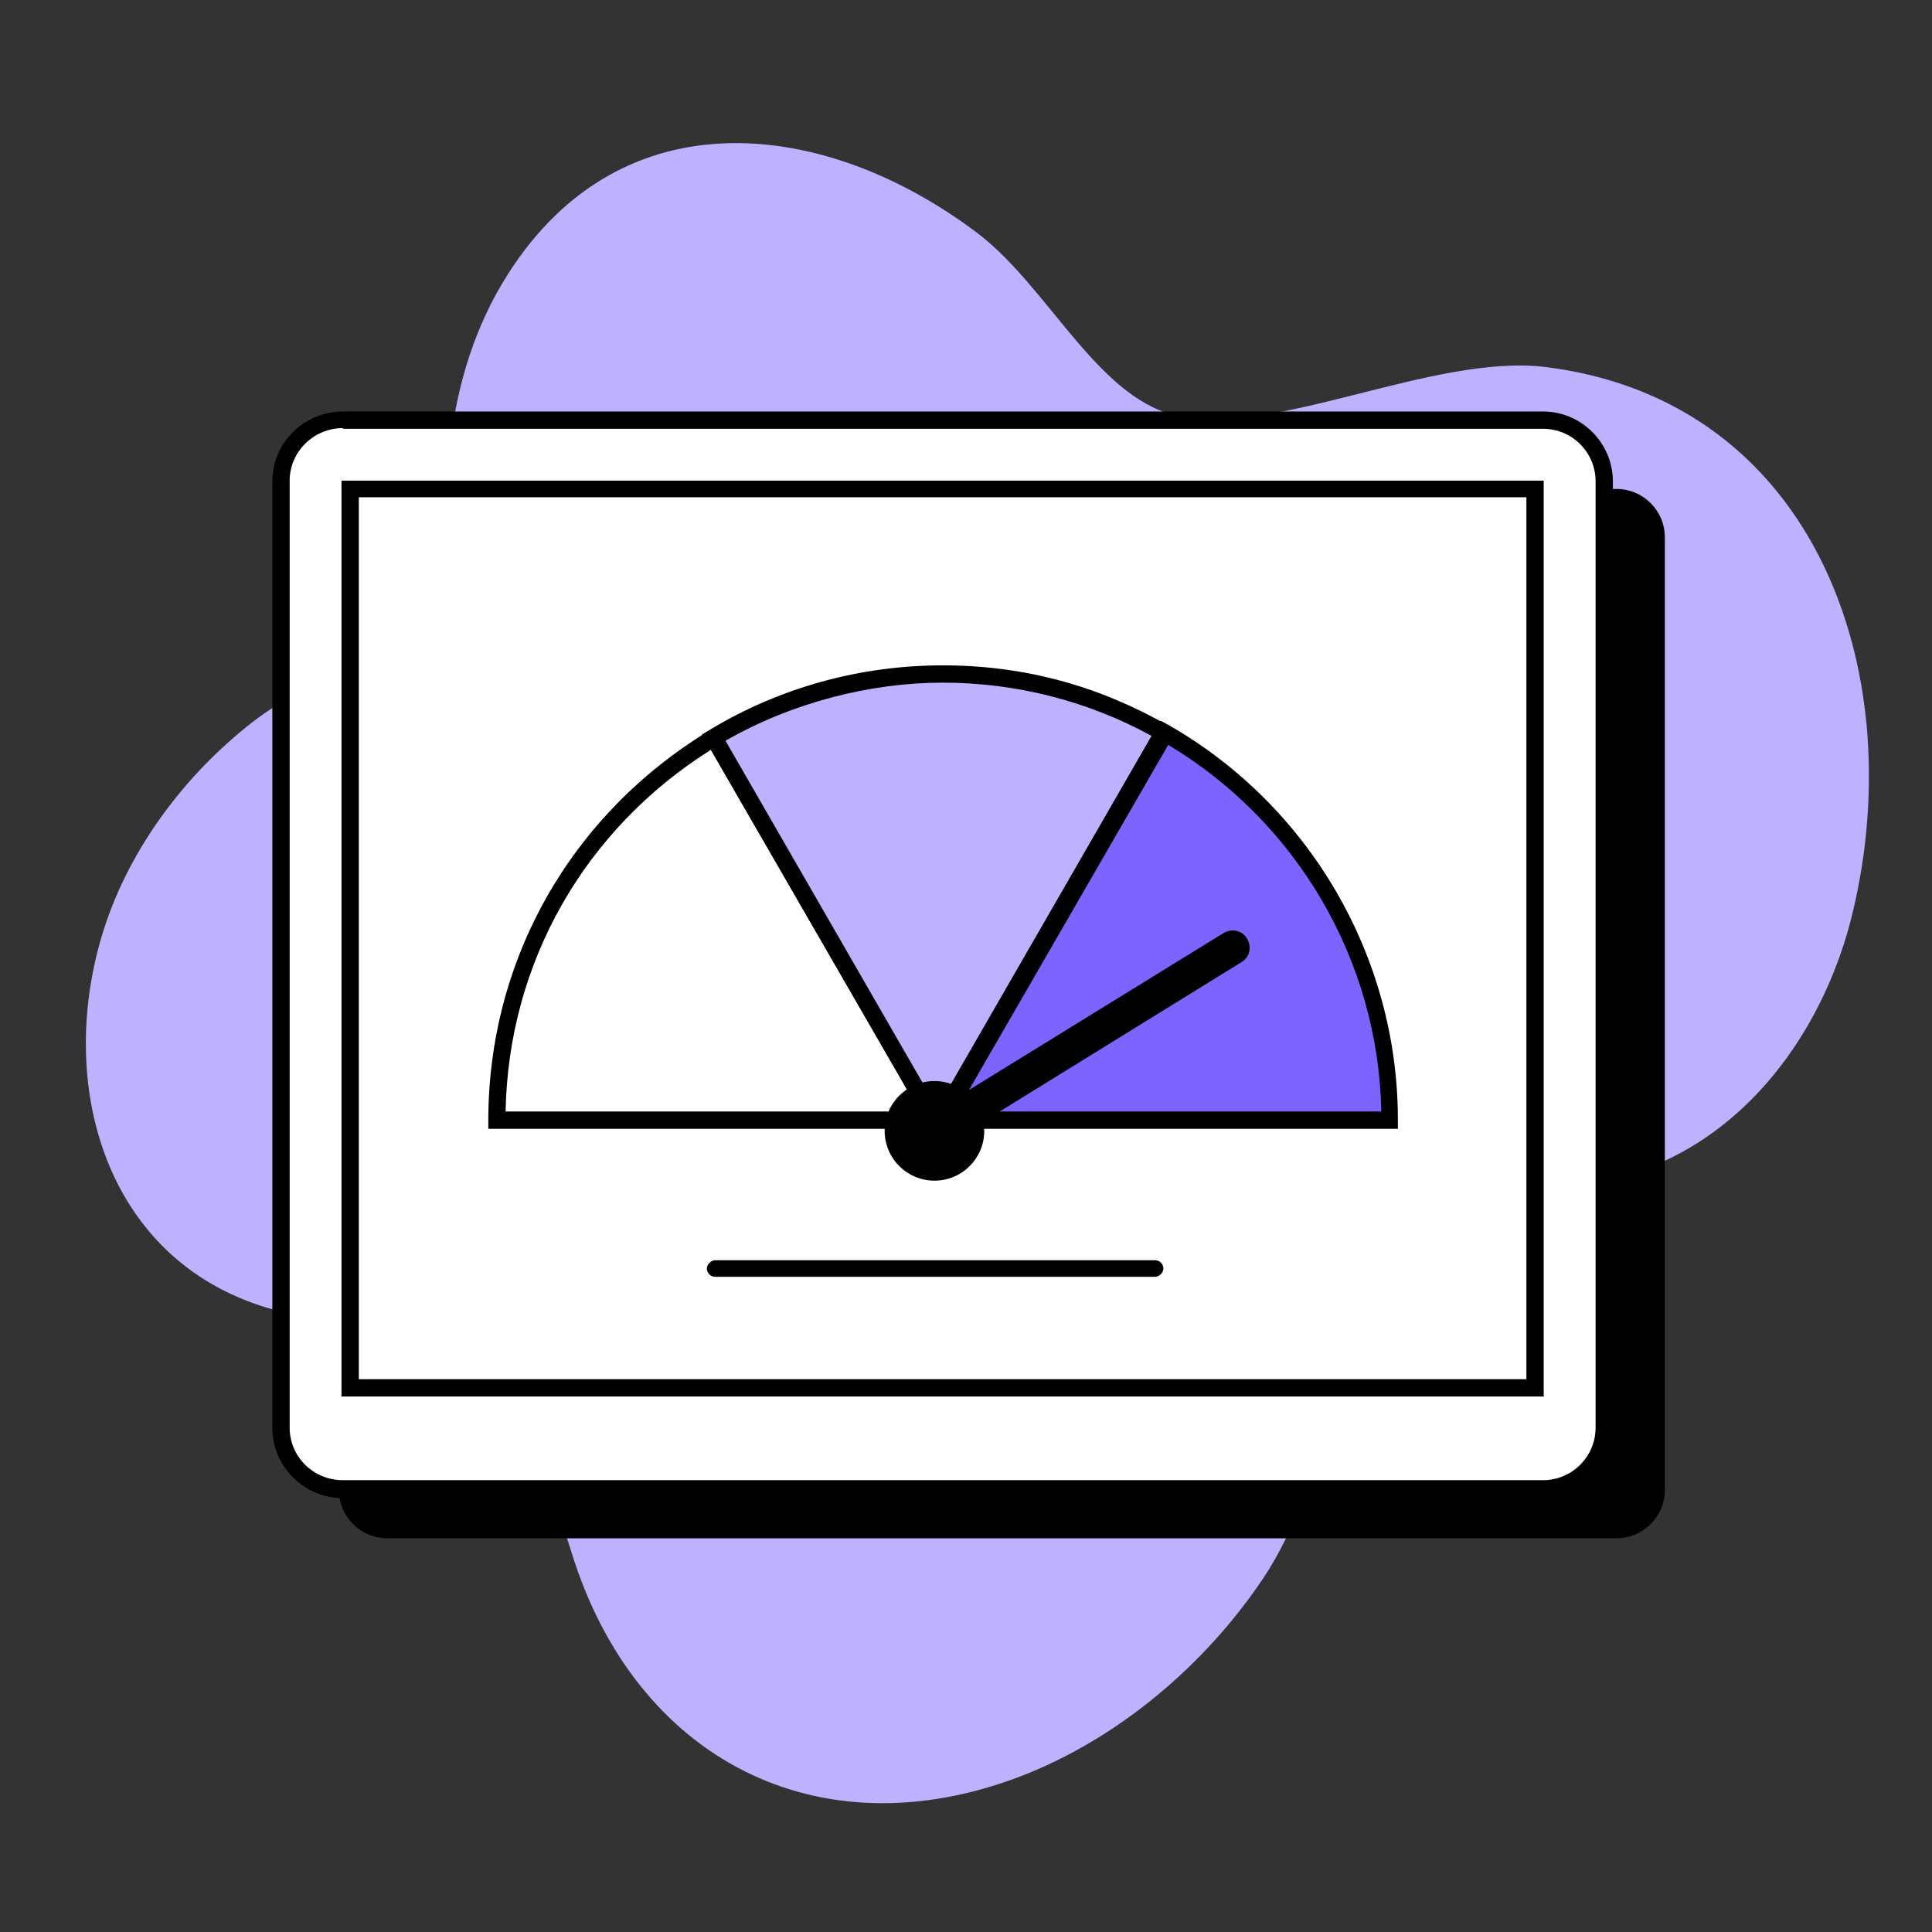 <svg width="135" height="135" viewBox="0 0 135 135" fill="none" xmlns="http://www.w3.org/2000/svg">
<rect x="0" y="0" width="135" height="135" fill="#333333" stroke="none"/>
<path d="M130.418 50.551C129.223 38.236 121.963 27.392 107.994 25.646C100.091 24.681 88.833 30.701 82.032 29.001C76.61 27.622 73.21 20.04 68.339 16.318C57.725 8.277 43.48 6.577 35.485 19.167C30.89 26.381 30.568 35.388 31.855 43.613C27.444 45.589 21.7 47.335 17.702 50.413C12.832 54.181 8.834 59.557 7.088 65.485C3.917 76.237 7.593 88.414 19.219 91.539C31.258 94.801 35.944 95.49 39.942 108.494C44.399 122.922 57.173 129.539 71.326 124.117C78.127 121.498 84.192 116.352 88.236 110.332C93.014 103.256 93.152 92.917 100.091 87.495C104.824 83.773 111.44 83.543 116.816 80.878C123.295 77.662 127.661 71.045 129.407 63.968C130.51 59.511 130.831 54.916 130.418 50.505V50.551Z" fill="#BEB1FF"/>
<path d="M112.949 34.166H27.061C25.192 34.166 23.678 35.681 23.678 37.55V104.105C23.678 105.973 25.192 107.488 27.061 107.488H112.949C114.818 107.488 116.333 105.973 116.333 104.105V37.55C116.333 35.681 114.818 34.166 112.949 34.166Z" fill="black"/>
<path d="M107.824 29.334H23.966C21.59 29.334 19.664 31.259 19.664 33.635V99.803C19.664 102.179 21.59 104.105 23.966 104.105H107.824C110.2 104.105 112.126 102.179 112.126 99.803V33.635C112.126 31.259 110.2 29.334 107.824 29.334Z" fill="white"/>
<path d="M107.82 104.685H23.961C21.255 104.685 19.031 102.462 19.031 99.803V33.635C19.031 30.928 21.255 28.753 23.961 28.753H107.82C110.526 28.753 112.701 30.977 112.701 33.635V99.803C112.701 102.51 110.478 104.685 107.82 104.685ZM23.961 29.913C21.931 29.913 20.24 31.557 20.24 33.587V99.755C20.24 101.785 21.883 103.428 23.961 103.428H107.82C109.85 103.428 111.493 101.785 111.493 99.755V33.635C111.493 31.605 109.85 29.962 107.82 29.962H23.961V29.913Z" fill="black"/>
<path d="M107.295 34.166H24.5V97H107.295V34.166Z" fill="white"/>
<path d="M107.915 97.58H23.863V33.586H107.867V97.628L107.915 97.58ZM25.072 96.371H106.658V34.746H25.072V96.371Z" fill="black"/>
<path d="M49.872 51.567C40.785 57.029 34.695 66.937 34.695 78.295H65.29L49.872 51.567Z" fill="white"/>
<path d="M66.359 78.875H34.121V78.295C34.121 67.033 39.921 56.883 49.588 51.035L50.119 50.697L66.359 78.875ZM35.329 77.667H64.281L49.684 52.388C40.839 57.947 35.523 67.275 35.329 77.667Z" fill="black"/>
<path d="M65.92 47.072C60.072 47.072 54.61 48.715 49.922 51.518L65.34 78.247H65.727L81.338 51.18C76.795 48.57 71.527 47.072 65.872 47.072H65.92Z" fill="#BEB1FF"/>
<path d="M66.064 78.875H64.952L49.051 51.325L49.534 51.035C54.464 48.038 60.119 46.492 65.871 46.492C71.623 46.492 76.794 47.942 81.627 50.697L82.159 50.987L81.869 51.518L66.064 78.875ZM50.694 51.76L65.484 77.425L80.467 51.422C75.972 48.957 70.946 47.7 65.871 47.7C60.796 47.7 55.334 49.102 50.694 51.76Z" fill="black"/>
<path d="M81.346 51.18L65.734 78.247H97.103C97.103 66.647 90.771 56.545 81.346 51.18Z" fill="#7E64FF"/>
<path d="M97.678 78.875H64.666L81.099 50.358L81.631 50.648C91.539 56.303 97.678 66.888 97.678 78.247V78.827V78.875ZM66.793 77.667H96.518C96.324 67.178 90.669 57.463 81.631 52.05L66.841 77.667H66.793Z" fill="black"/>
<path d="M65.296 82.5C67.218 82.5 68.776 80.942 68.776 79.02C68.776 77.098 67.218 75.54 65.296 75.54C63.374 75.54 61.816 77.098 61.816 79.02C61.816 80.942 63.374 82.5 65.296 82.5Z" fill="black"/>
<path d="M64.954 80.47C64.568 80.47 64.133 80.277 63.94 79.89C63.601 79.31 63.746 78.585 64.326 78.247L85.496 65.197C86.076 64.859 86.801 65.004 87.139 65.584C87.478 66.163 87.333 66.888 86.753 67.227L65.631 80.277C65.631 80.277 65.196 80.47 65.003 80.47H64.954Z" fill="black"/>
<path d="M80.713 89.218H49.973C49.634 89.218 49.393 88.928 49.393 88.638C49.393 88.348 49.683 88.058 49.973 88.058H80.713C81.051 88.058 81.293 88.348 81.293 88.638C81.293 88.928 81.003 89.218 80.713 89.218Z" fill="black"/>
</svg>
